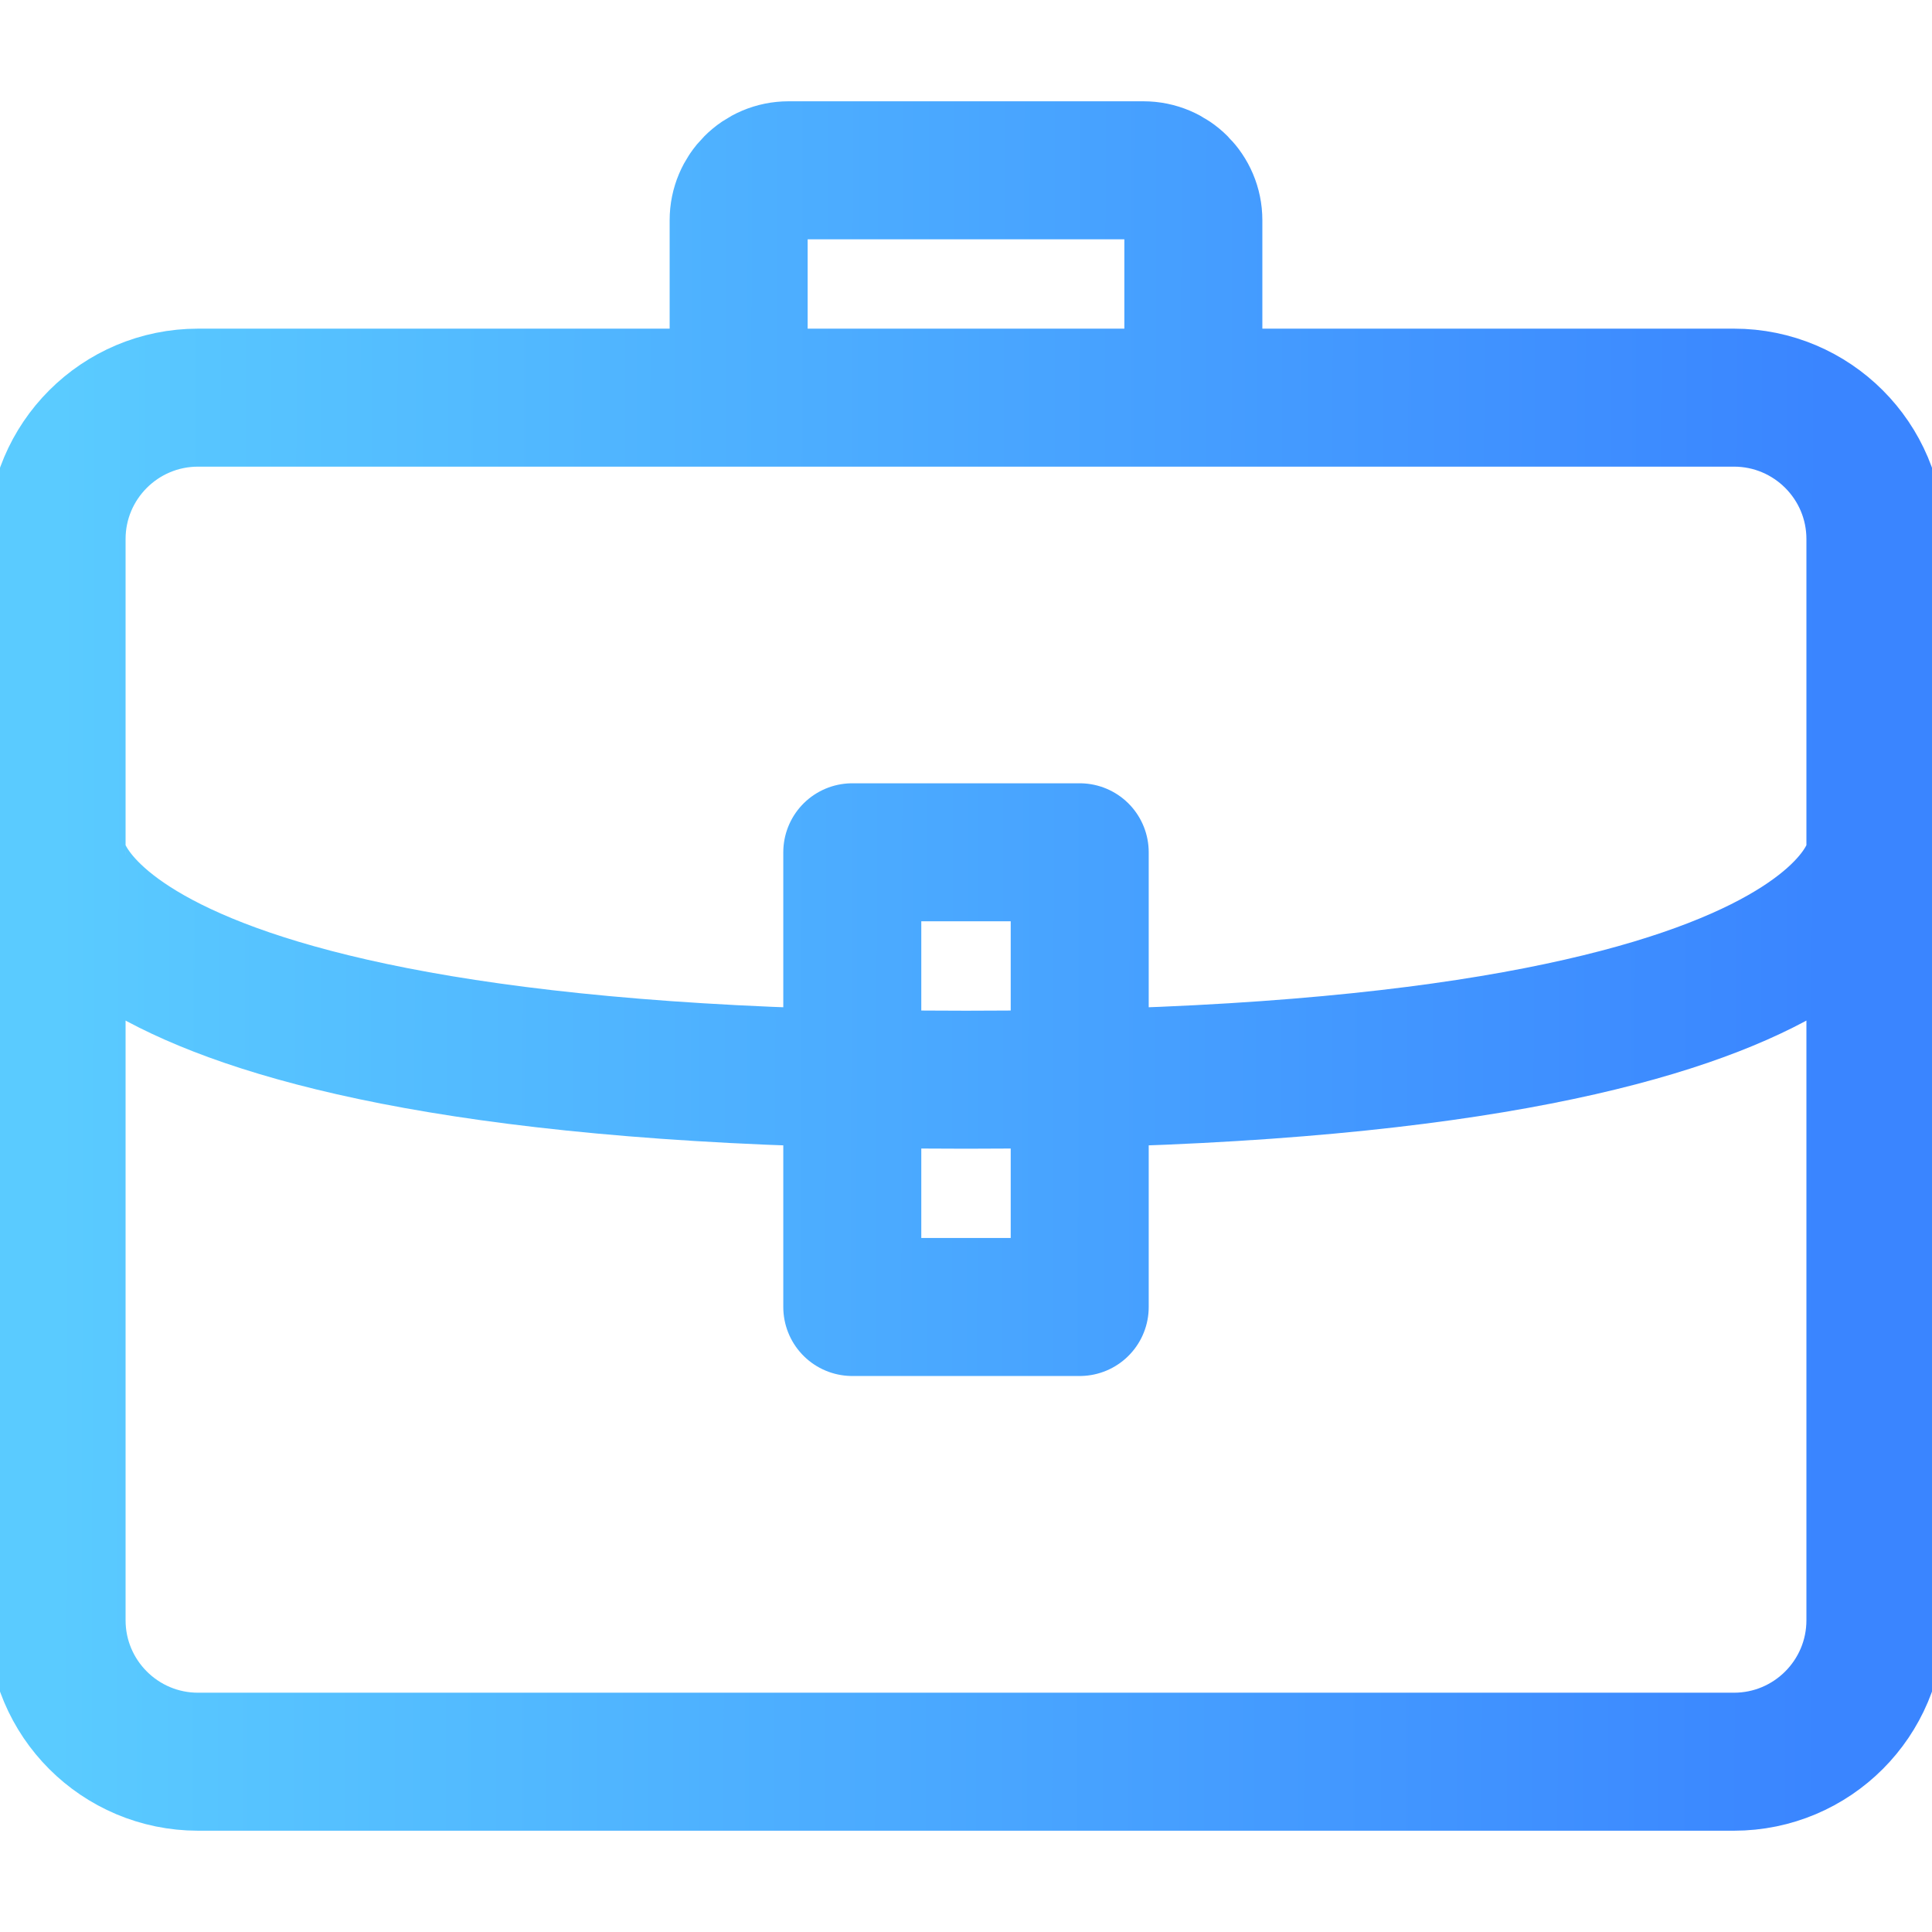<?xml version="1.0" encoding="UTF-8"?>
<svg xmlns="http://www.w3.org/2000/svg" width="28" height="28" viewBox="0 0 28 28" fill="none">
  <g clip-path="url(#clip0_7074_17612)">
    <path d="M0.82 7.813C0.82 6.681 1.738 5.763 2.871 5.763H25.129C26.262 5.763 27.18 6.681 27.18 7.813M0.82 7.813V23.481C0.82 24.614 1.738 25.532 2.871 25.532H25.129C26.262 25.532 27.18 24.614 27.18 23.481V7.813M0.82 7.813V12.353C0.82 12.353 0.82 15.648 14 15.648C27.18 15.648 27.18 12.353 27.18 12.353V7.813M17.295 5.763V3.191C17.295 2.792 16.971 2.468 16.572 2.468H11.428C11.029 2.468 10.705 2.792 10.705 3.191V5.763M15.648 12.352H12.352V18.942H15.648V12.352Z" stroke="url(#paint0_linear_7074_17612)" stroke-width="2" stroke-miterlimit="10" stroke-linejoin="round"></path>
  </g>
  <defs>
    <linearGradient id="paint0_linear_7074_17612" x1="0.82" y1="4.089" x2="26.458" y2="4.135" gradientUnits="userSpaceOnUse">
      <stop stop-color="#5ACBFF"></stop>
      <stop offset="1" stop-color="#3A85FF"></stop>
    </linearGradient>
    <clipPath id="clip0_7074_17612">
      <rect width="28" height="28" fill="white"></rect>
    </clipPath>
  </defs>
</svg>
